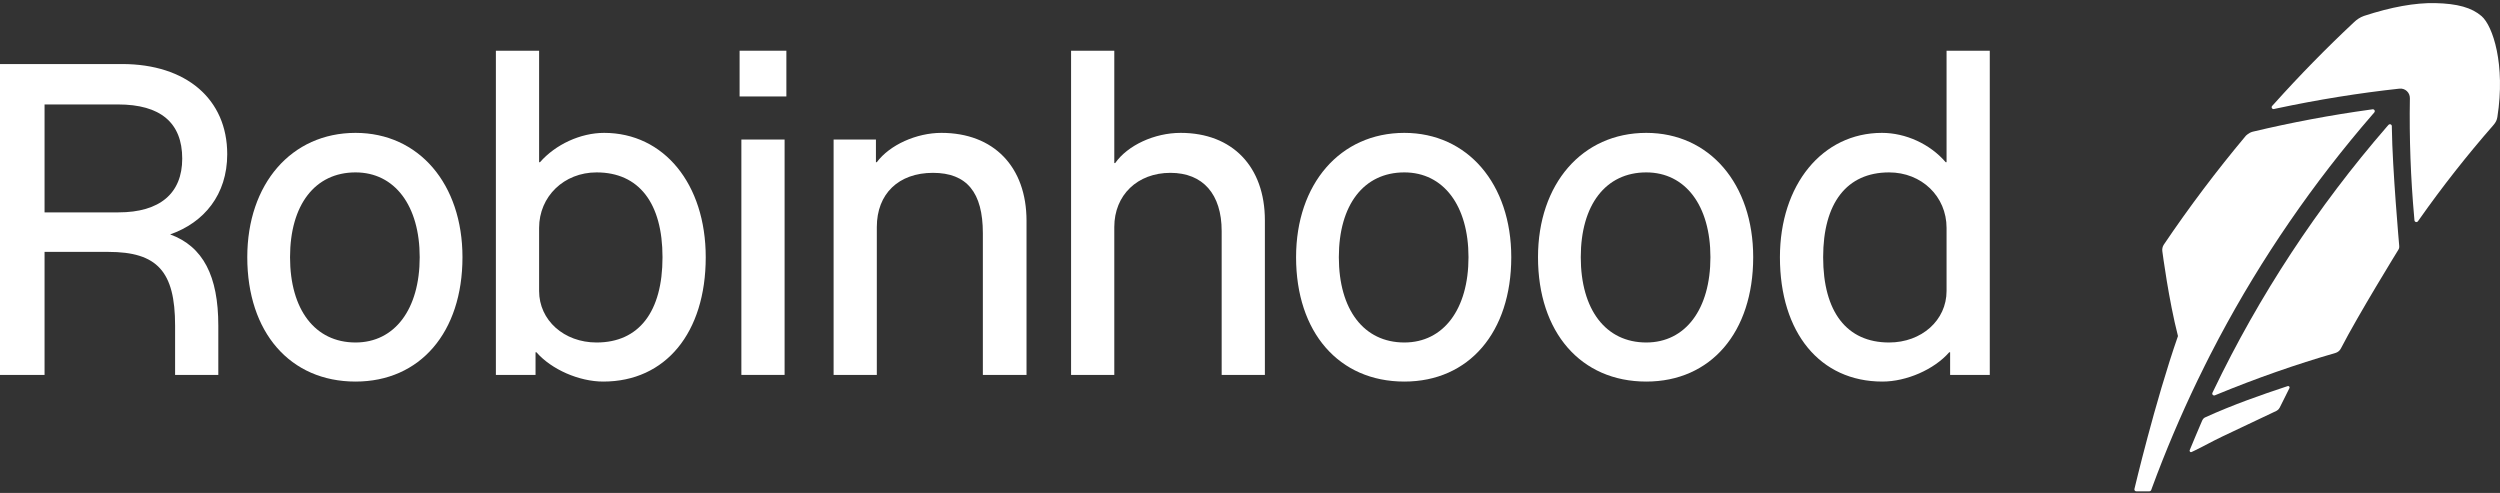 <svg width="781" height="154" viewBox="0 0 781 154" fill="none" xmlns="http://www.w3.org/2000/svg">
<rect x="0" y="0" width="781" height="154" fill="#333333" stroke="none"/>
<g clip-path="url(#clip0_2921_3755)">
<path d="M188.737 41.51C181.36 41.51 173.565 45.117 168.694 50.667H168.416V15.844H154.914V117.122H167.302V110.046H167.58C172.312 115.456 180.942 119.203 188.459 119.203C207.944 119.203 220.471 103.941 220.471 80.356C220.471 57.465 207.388 41.51 188.737 41.51ZM186.37 106.994C176.21 106.994 168.416 100.057 168.416 90.9V71.2C168.416 61.349 176.21 53.858 186.37 53.858C199.593 53.858 206.969 63.43 206.969 80.356C206.969 97.421 199.593 106.994 186.37 106.994Z" fill="white"/>
<path d="M111.071 41.51C91.028 41.51 77.249 57.465 77.249 80.356C77.249 103.803 90.61 119.202 111.071 119.202C131.253 119.202 144.476 103.803 144.476 80.356C144.476 57.465 130.835 41.51 111.071 41.51ZM111.071 106.993C98.405 106.993 90.61 96.726 90.61 80.356C90.61 63.985 98.405 53.857 111.071 53.857C123.319 53.857 131.114 64.263 131.114 80.356C131.114 96.588 123.319 106.993 111.071 106.993Z" fill="white"/>
<path d="M70.985 48.169C70.985 30.966 58.18 20.006 38.137 20.006H0V117.122H13.919V78.691H33.822C49.133 78.691 54.7 84.796 54.7 101.721V117.122H68.201V101.721C68.201 86.225 63.469 77.013 53.155 73.225C63.72 69.535 70.985 60.85 70.985 48.169ZM37.024 66.344H13.919V32.631H36.884C50.107 32.631 56.927 38.319 56.927 49.557C56.927 60.378 49.968 66.344 37.024 66.344Z" fill="white"/>
<path d="M294.101 41.51C286.307 41.51 277.955 45.256 273.919 50.666H273.64V43.591H260.418V117.121H273.919V70.922C273.919 60.517 280.739 53.996 291.457 53.996C302.035 53.996 307.045 60.1 307.045 72.864V117.121H320.686V68.98C320.686 52.054 310.386 41.51 294.101 41.51Z" fill="white"/>
<path d="M514.293 41.51C494.251 41.51 480.472 57.465 480.472 80.356C480.472 103.803 493.833 119.202 514.293 119.202C534.475 119.202 547.699 103.803 547.699 80.356C547.699 57.465 534.058 41.51 514.293 41.51ZM514.293 106.993C501.627 106.993 493.833 96.726 493.833 80.356C493.833 63.985 501.627 53.857 514.293 53.857C526.542 53.857 534.336 64.263 534.336 80.356C534.336 96.588 526.542 106.993 514.293 106.993Z" fill="white"/>
<path d="M608.106 15.844V50.667H607.827C602.955 44.978 595.3 41.51 587.924 41.51C569.273 41.51 556.049 57.742 556.049 80.356C556.049 103.941 568.576 119.203 588.063 119.203C595.579 119.203 604.208 115.456 608.94 110.046H609.218V117.122H621.606V15.844H608.106ZM608.106 90.9C608.106 100.057 600.311 106.994 590.15 106.994C576.928 106.994 569.551 97.421 569.551 80.356C569.551 63.43 576.928 53.858 590.15 53.858C600.311 53.858 608.106 61.349 608.106 71.2V90.9Z" fill="white"/>
<path d="M438.715 41.51C418.672 41.51 404.894 57.465 404.894 80.356C404.894 103.803 418.255 119.202 438.715 119.202C458.898 119.202 472.121 103.803 472.121 80.356C472.121 57.465 458.48 41.51 438.715 41.51ZM438.715 106.993C426.05 106.993 418.255 96.726 418.255 80.356C418.255 63.985 426.05 53.857 438.715 53.857C450.964 53.857 458.758 64.263 458.758 80.356C458.758 96.588 450.964 106.993 438.715 106.993Z" fill="white"/>
<path d="M245.664 15.844H231.049V30.134H245.664V15.844Z" fill="white"/>
<path d="M368.844 41.51C360.632 41.51 352.281 45.395 348.383 50.944H348.105V15.844H334.604V117.122H348.105V70.922C348.105 60.933 355.343 53.996 365.642 53.996C375.803 53.996 381.649 60.656 381.649 72.171V117.122H395.15V68.841C395.15 52.054 384.99 41.51 368.844 41.51Z" fill="white"/>
<path d="M245.107 43.591H231.606V117.121H245.107V43.591Z" fill="white"/>
<path d="M714.695 120.617L713.678 120.951C707.137 123.115 697.463 126.459 688.778 130.44C688.319 130.662 688.012 131.273 688.012 131.273C687.846 131.647 687.65 132.106 687.428 132.619L687.4 132.688C686.426 134.894 685.089 138.21 684.505 139.57L684.059 140.638C683.99 140.804 684.032 140.998 684.171 141.123C684.255 141.207 684.352 141.248 684.463 141.248C684.519 141.248 684.588 141.234 684.658 141.207L685.702 140.707C688.082 139.583 691.088 137.876 694.234 136.378L694.346 136.323C700.345 133.493 707.109 130.287 711.187 128.345C711.187 128.345 711.842 127.999 712.175 127.347L715.223 121.243C715.307 121.09 715.28 120.895 715.168 120.756C715.043 120.617 714.861 120.562 714.695 120.617Z" fill="white"/>
<path d="M690.309 111.17C690.741 110.337 692.717 106.535 693.163 105.689L693.246 105.537C706.497 80.633 722.642 57.131 741.224 35.711L741.739 35.114C741.892 34.934 741.92 34.656 741.808 34.448C741.683 34.226 741.446 34.115 741.21 34.143L740.43 34.254C728.238 35.932 715.891 38.249 703.727 41.149C702.516 41.482 701.737 42.273 701.569 42.453C692.466 53.316 683.851 64.748 675.945 76.471C675.556 77.068 675.416 77.845 675.513 78.483C675.597 79.107 677.504 93.744 680.399 104.982C673.217 125.584 666.8 152.735 666.8 152.735C666.745 152.915 666.786 153.095 666.884 153.248C666.996 153.4 667.162 153.484 667.358 153.484H671.45C671.714 153.484 671.936 153.331 672.034 153.095L672.312 152.332C676.488 140.984 681.248 129.774 686.509 118.841C687.72 116.302 690.309 111.17 690.309 111.17Z" fill="white"/>
<path d="M747.222 40.164L747.208 39.388C747.194 39.138 747.041 38.93 746.818 38.846C746.596 38.763 746.331 38.833 746.164 39.013L745.649 39.596C723.978 64.582 705.759 92.302 691.506 122.005L691.172 122.699C691.061 122.921 691.102 123.185 691.27 123.365C691.38 123.475 691.534 123.545 691.687 123.545C691.756 123.545 691.84 123.531 691.924 123.504L692.633 123.212C704.812 118.19 717.242 113.834 729.587 110.268C730.325 110.06 730.951 109.533 731.299 108.853C736.713 98.337 749.282 77.97 749.282 77.97C749.602 77.512 749.518 76.832 749.518 76.832C749.518 76.832 747.361 52.484 747.222 40.164Z" fill="white"/>
<path d="M775.241 5.036C772.165 2.372 767.697 1.124 760.765 0.971C754.474 0.832 747 2.192 738.523 4.967C737.257 5.411 736.241 6.118 735.335 6.992C726.72 15.053 718.341 23.613 710.422 32.437L709.809 33.102C709.642 33.297 709.614 33.574 709.739 33.782C709.865 34.004 710.129 34.115 710.379 34.06L711.27 33.865C724.034 31.146 736.923 29.065 749.575 27.692C750.409 27.595 751.273 27.872 751.885 28.441C752.512 29.01 752.86 29.828 752.846 30.674C752.637 43.189 753.096 55.758 754.209 68.036L754.279 68.841C754.307 69.091 754.474 69.285 754.724 69.354C754.766 69.368 754.808 69.368 754.863 69.382C755.045 69.382 755.239 69.299 755.365 69.132L755.824 68.48C762.951 58.352 770.703 48.502 778.859 39.179C779.778 38.139 780.015 37.486 780.181 36.543C782.742 20.2 778.79 8.102 775.241 5.036Z" fill="white"/>
</g>
<defs>
<clipPath id="clip0_2921_3755">
<rect width="781" height="153" fill="white" transform="translate(0 0.5)"/>
</clipPath>
</defs>
</svg>
